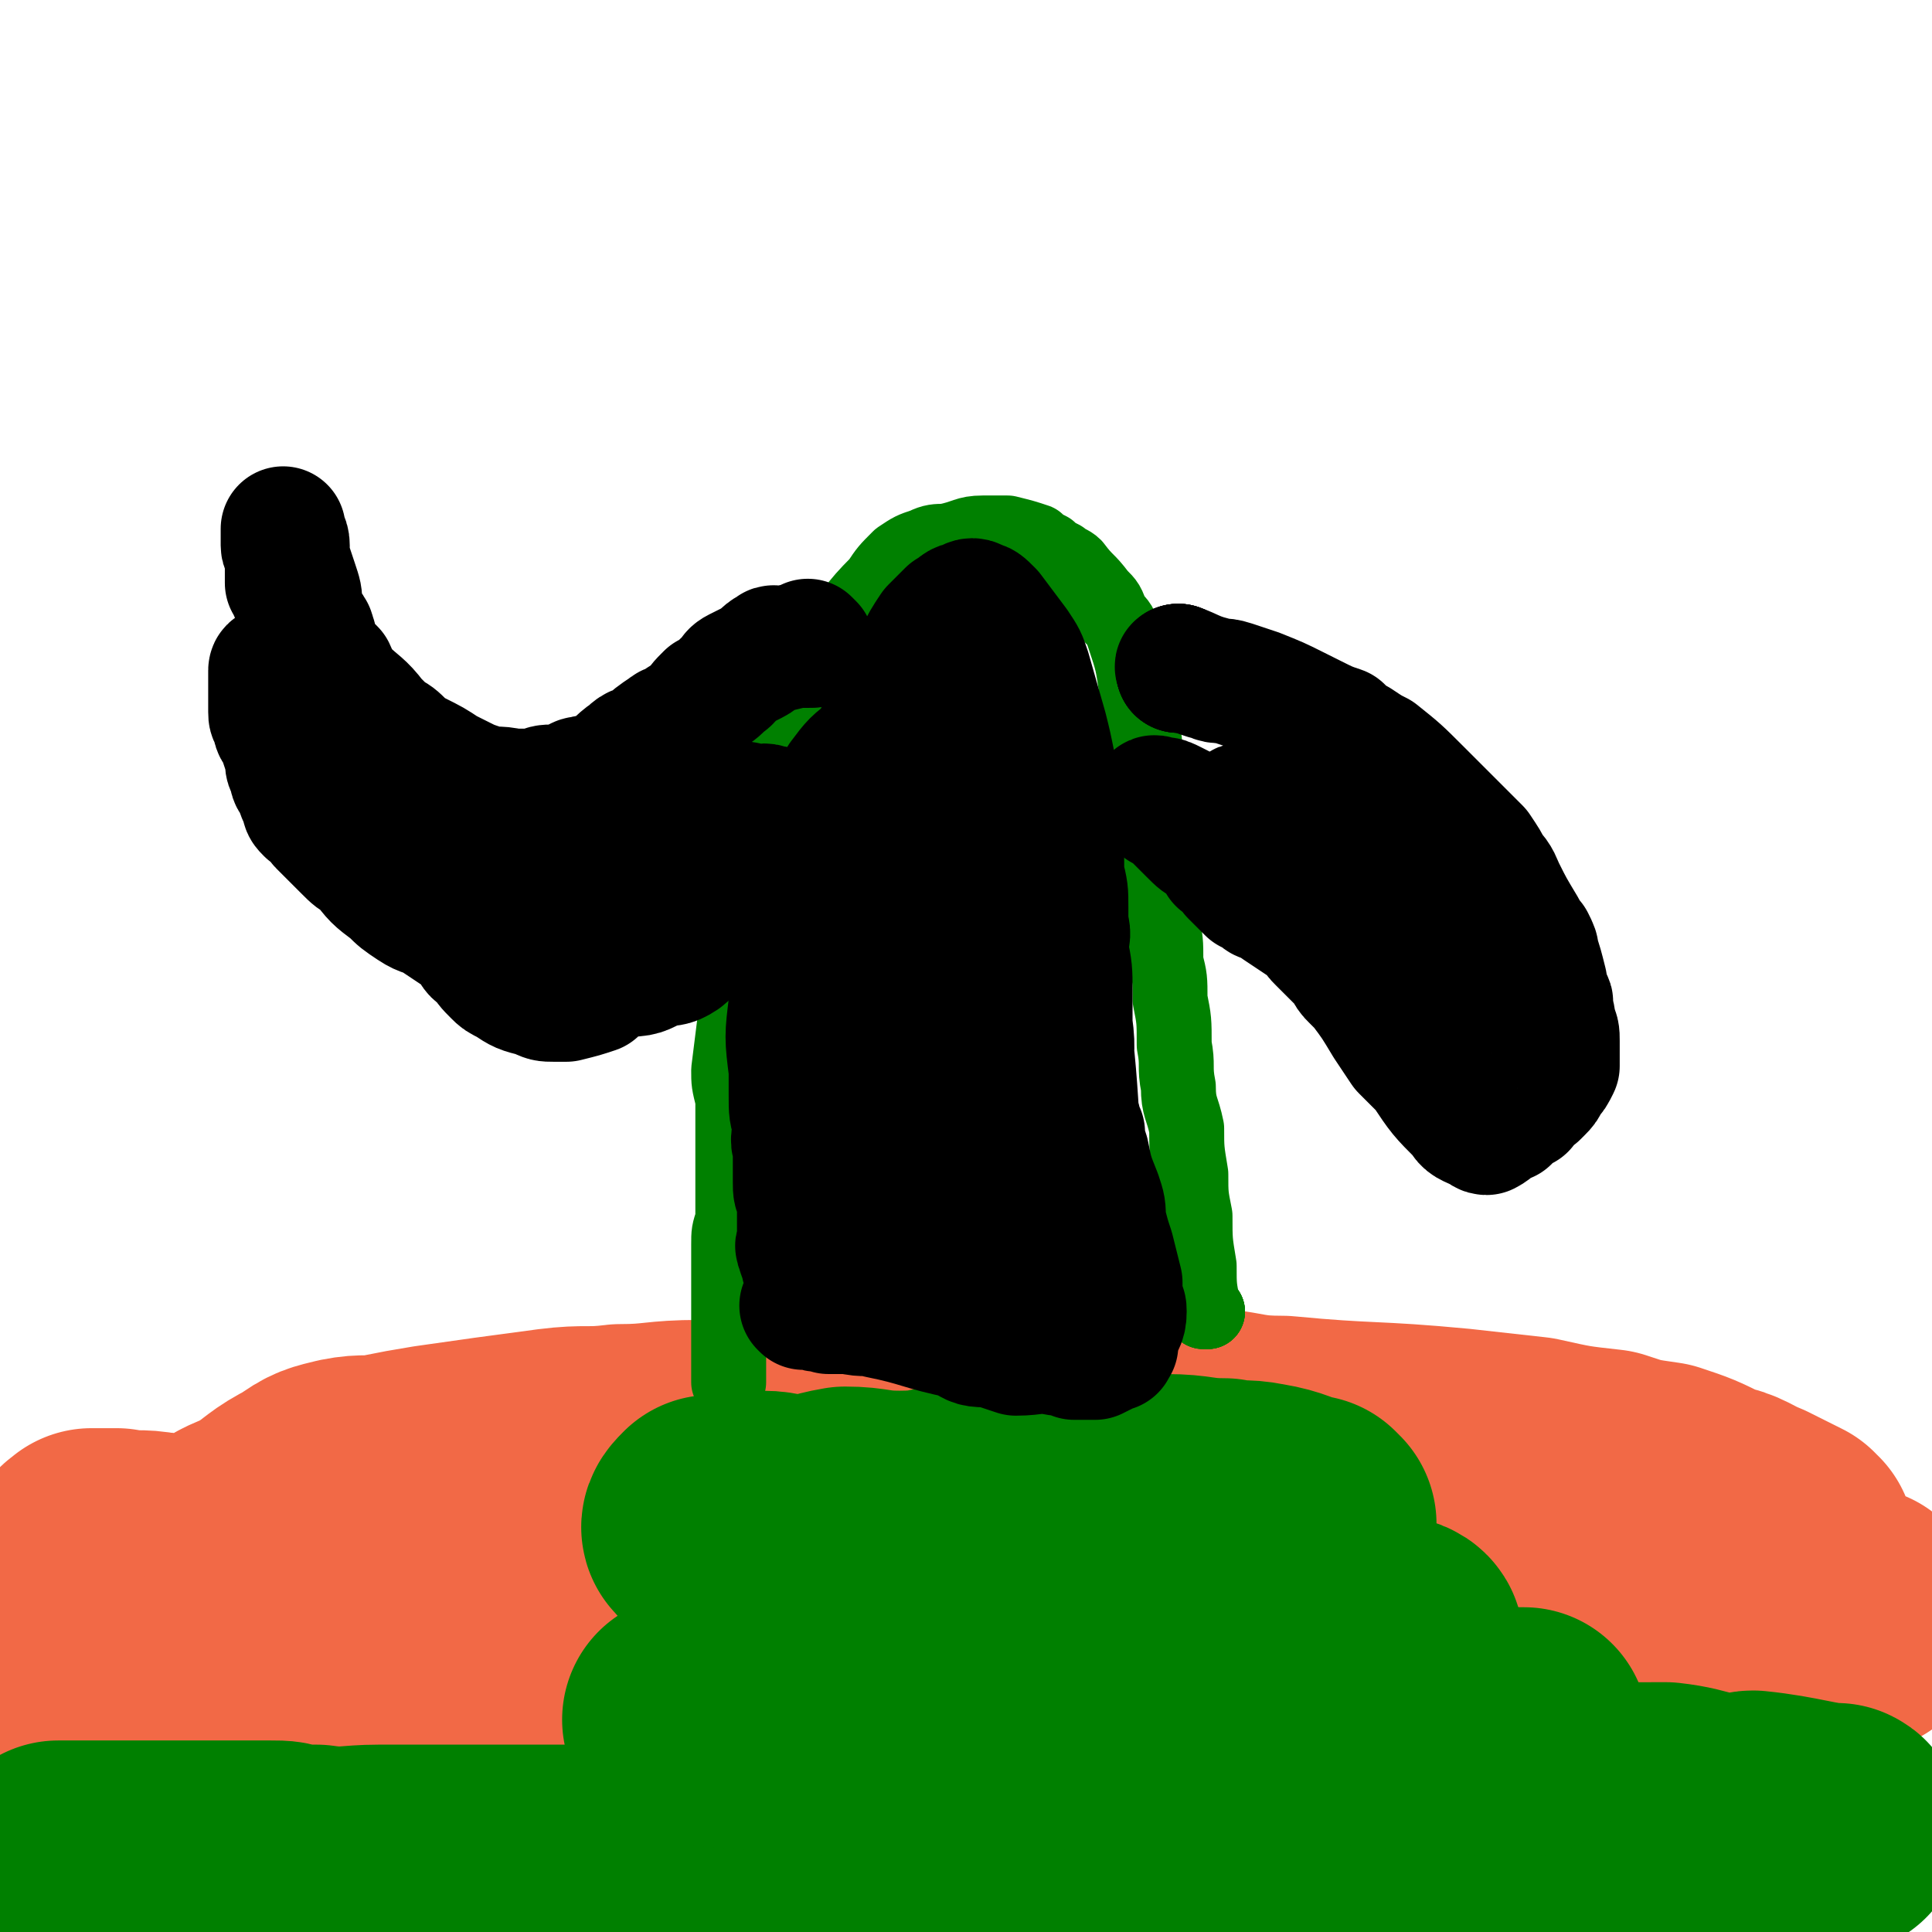 <svg viewBox='0 0 464 464' version='1.1' xmlns='http://www.w3.org/2000/svg' xmlns:xlink='http://www.w3.org/1999/xlink'><g fill='none' stroke='#F26946' stroke-width='60' stroke-linecap='round' stroke-linejoin='round'><path d='M430,371c-1,0 -1,-1 -1,-1 0,0 0,0 0,0 0,0 0,0 0,0 -4,-2 -4,-2 -8,-4 -5,-2 -5,-3 -10,-4 -6,-3 -6,-3 -12,-5 -7,-1 -7,-1 -13,-3 -9,-1 -9,-1 -18,-3 -9,-1 -9,-1 -18,-2 -21,-2 -21,-1 -42,-3 -9,0 -9,-1 -18,-2 -10,0 -10,0 -20,0 -18,0 -18,0 -36,0 -8,1 -8,1 -17,1 -8,0 -8,0 -17,0 -16,1 -16,1 -32,2 -10,0 -10,1 -19,1 -8,1 -8,0 -16,1 -15,2 -15,2 -29,4 -6,1 -6,1 -11,2 -5,1 -5,0 -10,1 -4,1 -5,1 -9,4 -6,3 -6,4 -12,8 -3,1 -3,1 -5,2 -2,2 -3,1 -5,3 -4,4 -3,4 -7,8 -3,2 -3,1 -5,4 -3,2 -2,2 -4,4 -2,1 -2,1 -4,3 -2,2 -2,2 -5,5 0,1 -1,1 -1,2 0,1 0,1 0,2 -1,1 -1,1 -1,2 1,2 2,2 4,3 3,3 4,2 8,4 4,2 4,3 9,4 6,2 6,3 12,4 13,3 13,2 27,4 8,1 8,1 15,3 8,1 8,1 15,2 17,2 17,1 35,3 9,1 9,1 17,2 10,1 10,1 19,1 20,0 20,0 41,-1 9,0 9,1 19,0 10,0 10,0 20,-2 18,-2 18,-2 36,-5 7,-1 7,-1 14,-3 8,-2 8,-3 15,-5 14,-4 14,-4 28,-8 7,-3 7,-3 13,-6 6,-3 6,-4 12,-6 10,-3 11,-3 21,-5 3,-1 3,-2 7,-2 5,-1 5,-1 11,-1 7,1 7,1 15,1 2,1 2,1 4,1 2,0 2,1 4,0 1,0 2,-1 2,-2 0,-1 -1,-1 -2,-2 -9,-4 -9,-3 -19,-6 -10,-4 -10,-4 -21,-7 -26,-5 -26,-5 -53,-9 -15,-3 -15,-2 -29,-3 -13,-1 -14,-2 -27,-2 -29,1 -29,1 -58,2 -14,1 -14,3 -28,3 -13,0 -13,-3 -26,-3 -12,0 -12,2 -24,4 -11,2 -11,2 -21,3 -18,2 -18,2 -35,4 -6,1 -6,0 -11,1 -5,0 -5,1 -11,1 -9,0 -9,0 -18,0 -5,1 -5,1 -10,0 -4,0 -4,0 -9,0 -4,0 -4,-1 -8,-1 -5,-1 -5,0 -10,-1 -1,0 -1,0 -3,0 -2,0 -2,0 -3,0 -1,1 -2,1 -1,2 1,2 1,2 3,3 5,3 5,3 11,6 7,3 7,3 14,5 24,8 24,9 48,15 27,8 27,7 54,14 10,3 10,3 21,5 29,5 29,4 57,8 17,2 17,5 33,3 30,-4 29,-9 58,-15 8,-2 8,0 16,0 10,-1 10,-2 20,-2 6,0 6,0 11,0 5,1 5,0 10,0 3,0 3,0 6,0 2,1 2,1 4,2 2,0 2,1 4,1 1,0 1,0 2,0 1,0 1,0 2,0 2,1 2,1 4,1 0,1 0,1 1,1 0,0 0,0 1,0 0,1 0,1 1,1 0,0 0,0 0,0 1,0 1,0 1,0 0,0 0,0 0,0 0,0 0,0 0,0 '/><path d='M404,424c-1,0 -1,-1 -1,-1 -1,0 -1,0 -1,0 -2,1 -2,1 -4,1 -4,1 -4,1 -7,1 -7,1 -7,1 -13,2 -9,0 -9,1 -17,2 -10,1 -10,0 -20,1 -13,1 -13,3 -26,3 -12,0 -12,-1 -24,-2 -13,0 -13,0 -25,0 -13,1 -13,2 -25,2 -11,0 -11,-1 -22,-2 -14,-1 -14,0 -29,-1 -10,-1 -10,-1 -21,-3 -10,-1 -10,-1 -21,-2 -10,-1 -10,0 -21,-2 -9,-1 -9,-2 -19,-5 -7,-1 -7,-1 -14,-2 -5,-1 -5,-1 -10,-2 -8,-1 -8,-1 -15,-2 -7,-1 -7,-1 -13,-1 -6,-1 -6,-1 -12,-1 -5,-1 -5,-1 -9,-1 -7,-1 -7,-1 -14,-1 -15,-2 -15,-2 -29,-4 '/><path d='M436,443c-1,0 -1,-1 -1,-1 -1,0 0,0 0,0 0,0 0,0 0,0 '/></g>
<g fill='none' stroke='#008000' stroke-width='60' stroke-linecap='round' stroke-linejoin='round'><path d='M436,443c-1,0 -1,-1 -1,-1 -1,0 0,0 0,0 0,0 0,0 0,0 -4,0 -4,0 -7,0 -4,-1 -4,-1 -7,-1 -5,-1 -5,-1 -10,-1 -5,0 -5,0 -9,0 -6,1 -6,1 -12,1 -6,1 -6,1 -13,1 -7,1 -7,1 -14,1 -7,1 -7,1 -15,1 -7,1 -7,1 -15,1 -9,1 -9,0 -18,0 -9,1 -9,1 -18,1 -9,1 -9,1 -17,2 -10,0 -10,-1 -20,-1 -12,1 -12,1 -23,2 -9,0 -9,-1 -18,-1 -11,1 -11,1 -21,2 -10,0 -10,-1 -20,-1 -8,0 -8,0 -17,0 -7,0 -7,0 -15,0 -6,0 -6,0 -12,0 -6,0 -6,0 -12,0 -6,0 -6,0 -12,0 -5,0 -5,0 -10,0 -4,0 -4,0 -9,0 -7,0 -8,1 -15,0 -3,0 -3,0 -6,0 -2,-1 -2,-1 -5,-1 -4,0 -4,0 -8,0 -1,0 -1,0 -3,0 -1,0 -1,0 -3,0 -1,0 -1,0 -3,0 -2,0 -2,0 -3,0 -4,0 -4,0 -7,0 -2,0 -2,0 -4,0 -2,0 -2,0 -4,0 -2,0 -2,0 -5,0 -1,0 -1,0 -2,0 0,0 0,0 -1,0 -1,0 -1,0 -2,0 -1,0 -1,0 -2,0 -1,0 -1,0 -2,0 0,0 0,0 0,0 0,0 0,0 -1,0 0,0 0,0 -1,0 0,0 1,0 1,0 0,0 0,0 0,0 1,0 1,0 3,0 2,1 2,1 5,1 4,1 4,1 9,1 7,1 7,1 14,2 7,1 7,1 14,1 18,1 18,1 37,1 10,0 10,0 21,-1 12,0 13,0 25,-1 12,0 12,-1 23,-2 26,-1 26,-1 51,-3 14,-1 14,-1 27,-2 24,-2 24,-3 48,-5 10,-1 10,0 19,-1 8,0 8,-1 17,-2 14,-1 14,0 28,-1 5,0 5,0 10,0 6,0 5,-1 11,-1 11,-1 11,-1 23,-1 9,1 9,3 18,3 1,1 1,-1 3,-1 10,1 15,3 20,3 2,1 -4,0 -8,-1 '/><path d='M315,366c0,0 -1,-1 -1,-1 0,0 0,0 0,0 0,0 0,0 0,0 -5,-1 -5,-2 -11,-3 -5,-1 -5,0 -9,-1 -7,0 -7,-1 -14,-1 -7,0 -7,0 -13,0 -10,1 -10,3 -20,3 -8,1 -8,-1 -16,-1 -7,1 -7,2 -15,2 -7,0 -7,-1 -13,-1 -6,1 -6,2 -11,2 -5,0 -5,-1 -9,-1 -4,1 -4,2 -7,2 -3,0 -3,-1 -5,-1 -1,1 -2,2 -1,2 1,2 2,2 5,3 9,3 9,2 19,4 17,5 17,5 34,10 28,7 28,7 55,14 26,6 26,6 52,12 7,2 7,2 13,3 7,2 7,2 15,3 1,1 2,0 3,0 0,0 -2,0 -3,0 -5,0 -5,0 -10,-1 -22,-1 -22,-2 -44,-3 -13,-1 -13,0 -25,0 -14,1 -14,1 -28,0 -21,-1 -21,-1 -42,-2 -7,0 -7,0 -13,-1 -6,0 -6,-1 -11,-1 -5,-1 -8,0 -11,-1 -1,-1 2,-3 5,-4 14,-5 14,-7 29,-9 28,-5 29,-3 58,-4 11,-1 12,0 23,0 9,1 9,1 17,1 6,1 6,1 12,1 4,1 5,0 8,1 3,1 5,1 5,2 -1,2 -3,3 -7,4 -6,3 -6,3 -13,5 -9,2 -9,2 -19,4 -9,1 -9,2 -19,3 -26,3 -26,4 -53,6 -17,1 -17,-1 -34,-2 -13,-1 -13,-1 -26,-2 '/></g>
<g fill='none' stroke='#008000' stroke-width='18' stroke-linecap='round' stroke-linejoin='round'><path d='M290,315c0,0 -1,-1 -1,-1 0,0 0,0 0,1 0,0 0,0 0,0 '/><path d='M290,315c0,0 -1,-1 -1,-1 0,0 0,0 0,1 0,0 0,0 0,0 '/><path d='M290,315c0,0 -1,-1 -1,-1 0,0 0,0 0,1 0,0 0,0 0,0 '/><path d='M290,315c0,0 -1,0 -1,-1 -1,-5 -1,-5 -1,-10 -1,-6 -1,-6 -1,-12 -1,-5 -1,-5 -1,-10 -1,-6 -1,-6 -1,-11 -1,-5 -2,-5 -2,-10 -1,-5 0,-5 -1,-10 0,-6 0,-6 -1,-11 0,-5 0,-5 -1,-9 0,-5 0,-5 -1,-10 0,-5 0,-5 -1,-10 0,-5 0,-5 -1,-9 -1,-10 -1,-10 -2,-20 0,-4 0,-4 -1,-8 0,-4 0,-4 -1,-8 -1,-7 -1,-7 -3,-13 -1,-3 -1,-3 -3,-5 -1,-3 -1,-3 -3,-5 -3,-4 -3,-3 -6,-7 -1,-1 -2,-1 -3,-2 -2,-1 -2,-1 -3,-2 -2,-1 -2,-1 -3,-2 -3,-1 -3,-1 -7,-2 -1,0 -1,0 -3,0 -1,0 -1,0 -3,0 -4,0 -4,1 -9,2 -2,0 -3,0 -5,1 -3,1 -3,1 -6,3 -3,3 -3,3 -5,6 -6,6 -6,7 -11,14 -3,4 -2,5 -5,9 -2,4 -2,4 -4,8 -3,10 -3,10 -6,21 -1,3 -1,4 -2,7 -1,4 -1,4 -2,8 -2,9 -2,9 -3,18 -1,4 0,4 0,8 0,4 0,4 -1,8 -1,8 -1,8 -2,16 0,3 0,3 1,7 0,4 0,4 0,8 0,7 0,7 0,15 0,3 0,3 0,6 -1,3 -1,3 -1,6 0,5 0,5 0,10 0,1 0,1 0,3 0,1 0,1 0,2 0,1 0,1 0,2 0,2 0,2 0,4 0,0 0,0 0,1 0,0 0,0 0,1 0,1 0,1 0,3 0,0 0,0 0,1 0,0 0,0 0,1 0,0 0,0 0,1 0,1 0,1 0,2 0,0 0,0 0,1 0,0 0,0 0,0 0,0 0,1 0,1 0,0 0,0 0,0 '/></g>
<g fill='none' stroke='#000000' stroke-width='30' stroke-linecap='round' stroke-linejoin='round'><path d='M249,246c0,0 -1,-1 -1,-1 0,0 0,0 0,1 0,0 0,0 0,0 '/><path d='M249,246c0,0 -1,0 -1,-1 -1,-9 -1,-10 -1,-19 0,-5 0,-5 0,-11 1,-6 1,-7 0,-13 0,-6 -1,-6 -1,-11 0,-5 0,-5 0,-9 0,-3 0,-3 0,-6 0,-3 0,-3 -1,-5 0,-3 0,-4 -1,-5 -1,-1 -2,0 -3,1 -3,4 -3,4 -5,10 -2,6 -1,6 -3,12 -1,6 -1,6 -2,11 -1,6 -1,6 -1,12 -1,13 -1,13 -2,26 -1,5 0,5 0,11 -1,5 -1,5 0,9 0,8 0,8 0,15 1,3 0,3 1,5 0,3 0,3 1,5 0,2 0,2 2,5 0,0 0,1 1,1 1,-1 1,-2 3,-4 1,-1 2,-1 3,-3 5,-10 5,-11 8,-22 1,-2 0,-3 0,-5 1,-9 2,-9 1,-17 0,-12 0,-12 -1,-25 -1,-5 -1,-5 -2,-9 -2,-4 -1,-4 -3,-8 -3,-6 -3,-6 -7,-12 -2,-3 -2,-3 -4,-4 -2,-2 -2,-2 -4,-3 -5,-1 -5,-2 -9,-1 -3,0 -4,1 -6,3 -3,2 -3,2 -6,6 -5,8 -5,8 -9,17 -2,5 -2,5 -3,11 -2,5 -2,5 -2,10 -1,6 -2,6 -1,12 0,12 0,12 2,25 0,6 1,6 2,12 1,4 1,4 2,9 2,7 2,7 5,14 1,2 1,2 2,3 1,2 1,3 2,3 3,0 4,0 6,-2 2,-2 2,-3 3,-6 2,-3 2,-3 3,-7 1,-4 2,-4 3,-8 2,-9 2,-9 3,-19 1,-4 1,-5 1,-9 1,-5 1,-5 1,-10 -1,-11 -1,-11 -2,-21 -1,-5 0,-5 -1,-10 -1,-3 -1,-3 -2,-7 -1,-4 0,-4 -1,-7 -1,-3 -1,-3 -2,-5 -2,-4 -2,-4 -4,-7 -1,-1 -1,-2 -2,-2 -1,-1 -2,-2 -3,-1 -4,3 -4,3 -7,7 -3,5 -3,5 -5,10 -2,4 -1,4 -2,8 -2,9 -2,9 -4,18 -1,5 0,5 -1,9 0,5 0,5 0,9 -1,8 -1,8 0,16 0,3 0,3 0,6 0,4 0,4 1,7 0,3 -1,3 0,6 0,4 0,4 0,8 0,2 0,2 1,4 0,2 0,2 0,4 0,2 0,2 0,5 0,1 0,1 0,1 0,1 -1,1 0,2 0,1 0,1 1,3 0,0 0,0 0,1 0,0 0,0 0,-1 0,-1 0,-1 1,-3 0,-6 0,-6 1,-13 0,-4 0,-4 1,-9 0,-5 1,-5 1,-11 0,-5 0,-5 0,-11 0,-6 0,-6 1,-12 0,-10 0,-10 1,-21 0,-4 0,-4 1,-8 1,-5 0,-5 1,-9 2,-7 2,-7 5,-15 1,-3 0,-3 2,-7 1,-3 1,-3 2,-6 3,-6 3,-6 6,-11 1,-3 1,-3 2,-5 1,-2 1,-2 2,-4 2,-4 2,-4 4,-7 1,-1 1,-1 2,-2 1,-1 1,-1 2,-2 2,-1 2,-2 4,-2 1,-1 2,-1 3,0 1,0 1,0 3,2 3,4 3,4 6,8 2,3 2,3 3,6 2,7 2,7 4,14 1,4 1,4 2,9 0,4 0,4 1,8 1,9 1,9 1,18 1,4 1,4 1,8 0,2 0,2 0,4 1,3 0,3 0,6 1,5 1,5 1,10 0,4 0,4 0,8 1,7 0,7 0,13 0,3 0,3 0,6 0,3 0,3 0,6 0,5 1,5 0,10 0,3 0,3 0,5 -1,2 -1,2 -1,3 0,2 0,2 0,5 0,3 0,3 0,6 0,1 0,1 0,2 0,1 0,1 0,2 1,0 1,0 2,1 0,0 0,0 0,0 0,-1 0,-1 0,-3 1,-2 0,-2 0,-4 1,-6 1,-6 1,-12 1,-5 1,-5 0,-11 -1,-17 -1,-17 -3,-35 0,-4 0,-3 -1,-7 0,-5 0,-5 -1,-10 -1,-7 -1,-7 -3,-14 -1,-2 -1,-2 -2,-4 -1,-1 0,-2 -1,-3 -1,-1 -1,-2 -2,-2 -1,-1 -2,0 -2,1 -1,2 -1,2 -1,4 -2,4 -2,4 -3,8 -2,7 -2,7 -4,14 0,1 0,1 -1,3 0,8 0,8 -1,16 0,4 0,4 0,9 1,4 0,4 1,8 0,7 0,7 2,14 0,2 0,2 1,4 1,2 1,2 2,4 3,5 3,6 7,10 1,1 1,1 3,1 1,1 1,2 3,2 3,2 3,1 6,3 1,0 1,0 2,1 1,0 1,1 2,1 1,0 0,-1 1,-1 1,0 1,0 1,0 0,1 1,1 0,1 0,1 0,1 -1,1 -1,0 -1,-1 -2,0 -2,0 -2,0 -3,0 -4,1 -4,0 -7,1 -2,0 -2,0 -4,1 -4,1 -4,1 -9,3 -2,0 -2,0 -4,1 -2,0 -2,0 -3,1 -2,1 -2,1 -4,2 -4,1 -4,1 -8,2 -1,0 -1,0 -3,0 -2,-1 -2,0 -4,-1 -4,-1 -4,-1 -8,-2 -2,0 -2,0 -4,1 -1,0 -1,0 -3,0 -1,0 -1,0 -2,1 -2,0 -2,0 -3,0 0,0 -1,-1 0,0 0,0 1,0 2,0 2,1 2,0 4,1 3,0 3,0 5,0 4,1 4,0 7,1 10,2 10,3 20,5 3,2 3,2 7,2 3,1 3,1 6,2 5,0 5,-1 10,0 2,0 2,0 4,1 1,0 1,0 3,0 1,0 1,0 2,0 2,-1 2,-1 4,-2 1,0 0,0 1,-1 0,-1 0,-1 0,-2 1,-3 2,-3 2,-6 0,-1 0,-1 -1,-3 0,-2 0,-2 0,-4 -1,-4 -1,-4 -2,-8 -1,-3 -1,-3 -2,-7 0,-3 0,-3 -1,-6 -2,-5 -2,-5 -3,-10 -1,-3 -1,-3 -1,-5 -1,-1 -1,-1 -1,-3 0,0 0,0 -1,0 '/><path d='M195,155c0,0 -1,-1 -1,-1 0,0 0,0 1,1 0,0 0,0 0,0 0,0 -1,-1 -1,-1 0,0 0,0 1,1 0,0 0,0 0,0 0,0 -1,-1 -1,-1 0,0 1,1 1,1 -4,0 -4,0 -8,1 -1,0 -1,-1 -2,0 -2,1 -2,2 -4,3 -2,1 -2,1 -4,2 -2,1 -1,2 -3,3 -2,2 -2,2 -4,3 -2,2 -2,2 -3,4 -2,1 -2,1 -5,3 -1,1 -1,0 -2,1 -3,2 -3,2 -5,4 -2,1 -2,0 -4,2 -3,2 -3,3 -6,5 -2,1 -2,0 -5,1 -2,0 -1,1 -3,2 -2,0 -2,0 -4,0 -2,0 -2,0 -4,1 -1,0 -1,0 -3,0 -1,0 -1,0 -3,0 -4,-1 -4,0 -7,-1 -3,-1 -3,-1 -5,-2 -2,-1 -2,-1 -4,-2 -3,-2 -3,-2 -7,-4 -2,-1 -2,-1 -3,-2 -2,-2 -2,-2 -4,-3 -2,-2 -2,-2 -3,-3 -3,-4 -4,-4 -7,-7 -1,-1 -1,-1 -2,-2 -1,-1 0,-1 -1,-3 -2,-2 -2,-2 -4,-5 -1,-2 0,-2 -1,-4 0,-1 -1,-1 -2,-2 -1,-3 0,-4 -2,-7 0,0 0,0 -1,-1 0,-1 0,-1 -1,-2 0,-1 0,-1 0,-2 0,-2 0,-2 0,-5 0,-1 -1,-1 -1,-2 0,0 0,0 0,-1 0,0 0,0 0,-1 0,-1 0,-1 0,-2 0,0 0,0 0,0 0,0 0,0 0,1 0,1 1,1 1,3 0,1 0,1 0,3 1,3 1,3 2,6 1,3 1,3 1,5 0,4 0,4 0,7 0,6 1,6 1,12 0,2 0,2 0,5 0,2 0,2 0,4 0,3 0,3 0,7 0,1 0,1 0,2 0,2 0,2 0,3 0,1 0,1 0,2 0,1 0,1 1,3 1,1 1,1 2,2 1,1 1,1 2,2 3,2 3,2 6,5 1,1 1,1 2,1 2,2 2,2 4,3 3,2 4,2 7,3 3,2 3,2 6,3 3,2 3,2 6,3 4,2 4,1 8,3 6,2 6,3 13,6 3,1 4,0 7,1 3,0 3,1 6,1 3,-1 3,-1 7,-2 8,-1 8,-1 15,-3 4,-1 4,-1 8,-3 3,-2 3,-1 6,-3 5,-3 5,-3 10,-6 1,0 1,0 2,-1 2,0 2,0 3,-1 1,-2 1,-2 2,-3 0,-1 0,-1 0,-2 0,0 0,0 -1,0 -3,0 -3,-1 -6,0 -3,2 -3,2 -6,4 -3,3 -3,3 -6,6 -4,3 -4,3 -7,6 -6,5 -7,5 -13,10 -2,3 -2,3 -5,5 -2,2 -3,2 -5,4 -2,2 -2,2 -4,4 -3,1 -3,1 -7,2 -1,0 -1,0 -3,0 -2,0 -2,0 -4,-1 -4,-1 -4,-1 -7,-3 -2,-1 -2,-1 -3,-2 -2,-2 -2,-2 -3,-4 -2,-1 -2,-1 -3,-3 -2,-2 -2,-2 -3,-4 -2,-4 -2,-4 -4,-8 0,-2 0,-2 0,-4 0,-4 -1,-5 1,-9 1,-2 2,-2 5,-4 3,-2 3,-2 6,-3 4,-2 4,-2 8,-3 9,-1 9,-1 19,-1 4,0 4,0 9,0 5,0 5,0 9,1 7,0 7,0 14,1 2,0 2,0 4,1 2,0 2,-1 4,0 1,0 2,0 2,2 0,3 -1,3 -2,6 -1,3 -1,3 -3,7 -3,4 -3,5 -6,9 -6,6 -6,7 -12,12 -3,2 -3,1 -6,2 -3,1 -3,2 -7,2 -7,1 -7,2 -14,2 -4,0 -4,-1 -7,-2 -3,-1 -3,-1 -6,-2 -4,-2 -4,-2 -7,-3 -6,-4 -6,-4 -12,-8 -3,-2 -3,-1 -6,-3 -3,-2 -3,-2 -5,-4 -4,-3 -4,-3 -7,-7 -2,-1 -2,-1 -4,-3 -1,-1 -1,-1 -2,-2 -2,-2 -2,-2 -4,-4 -1,-1 0,-1 -1,-2 -1,-1 -1,-1 -2,-1 -1,-1 -1,-1 -1,-2 -1,-2 -1,-2 -2,-5 -1,-1 -1,-1 -1,-3 -1,-1 -1,-1 -1,-3 -1,-3 -1,-3 -2,-6 -1,-1 -1,-1 -1,-3 -1,-1 -1,-1 -1,-2 0,-1 0,-1 0,-2 0,-2 0,-2 0,-4 0,-1 0,-1 0,-2 0,0 0,0 0,-1 0,0 0,0 0,-1 0,0 0,0 0,0 0,0 0,-1 1,0 0,1 0,1 1,2 1,2 1,2 2,4 2,3 2,3 3,5 2,4 2,4 4,7 2,4 2,4 4,7 2,3 2,3 4,5 1,2 1,2 3,4 1,3 1,2 3,5 1,1 1,1 2,3 1,1 1,1 2,2 1,2 0,2 2,4 1,1 2,1 3,2 1,1 1,1 2,2 3,1 3,1 5,1 7,2 7,2 15,3 3,1 4,0 7,1 4,0 4,0 8,0 7,-1 7,-1 13,-2 3,0 3,-1 5,-2 2,-1 2,0 4,-1 2,0 2,0 3,-1 3,-1 3,-1 6,-2 1,0 1,0 2,-1 1,0 1,-1 1,-1 1,0 2,0 2,0 1,-1 0,-1 1,-1 0,0 0,0 0,0 0,0 0,0 0,0 0,0 0,0 0,0 -1,0 -1,0 -1,0 -2,0 -2,0 -3,1 0,0 0,0 0,0 '/><path d='M284,161c0,0 -1,-1 -1,-1 0,0 0,0 0,1 0,0 0,0 0,0 '/><path d='M284,161c0,0 -1,-1 -1,-1 0,0 0,0 0,1 0,0 0,0 0,0 '/><path d='M284,161c0,0 -1,-1 -1,-1 0,0 0,0 0,1 0,0 0,0 0,0 '/><path d='M284,161c0,0 -2,-1 -1,-1 3,1 4,2 8,3 2,1 2,0 5,1 3,1 3,1 6,2 5,2 5,2 9,4 2,1 2,1 4,2 4,2 4,2 7,3 2,2 2,2 4,3 3,2 3,2 5,3 5,4 5,4 10,9 2,2 2,2 4,4 2,2 2,2 4,4 3,3 3,3 6,6 2,3 2,3 3,5 2,2 2,3 3,5 2,4 2,4 5,9 1,2 1,2 2,3 1,2 1,2 1,3 1,3 1,3 2,7 0,1 0,1 0,2 0,1 1,1 1,2 1,1 0,1 0,2 1,2 1,2 1,4 1,2 1,2 1,4 0,2 0,2 0,3 0,1 0,1 0,1 0,1 0,1 0,2 -1,2 -1,2 -2,3 -1,2 -1,2 -2,3 0,0 0,0 -1,1 -2,1 -2,1 -3,3 -2,1 -2,1 -3,2 -1,1 -1,1 -1,1 -3,1 -3,2 -5,3 -1,0 -1,-1 -2,-1 -2,-1 -3,-1 -4,-3 -5,-5 -5,-5 -9,-11 -3,-3 -3,-3 -5,-5 -2,-3 -2,-3 -4,-6 -3,-5 -3,-5 -6,-9 -1,-1 -1,-1 -2,-2 -1,-1 -1,-1 -2,-3 -1,-1 -1,-1 -2,-2 -2,-2 -2,-2 -4,-4 -1,-1 -1,-1 -2,-3 -1,-1 -1,0 -2,-1 -3,-2 -3,-2 -6,-4 -1,-1 -1,-1 -3,-2 -1,0 -1,0 -2,-1 -1,-1 -1,-1 -2,-1 -2,-2 -2,-2 -4,-4 -1,-2 -1,-2 -3,-3 -1,-2 -1,-2 -3,-4 -2,-1 -2,-1 -4,-3 -1,-1 -1,-1 -2,-2 -1,-1 -1,-1 -2,-2 -1,-1 -1,-1 -3,-2 0,-1 0,-1 -1,-1 0,-1 -1,-1 -1,-1 0,-1 1,0 2,0 1,0 1,0 3,1 4,2 4,2 8,5 10,5 11,4 20,10 6,3 5,4 11,8 3,3 3,3 7,5 3,3 3,3 6,5 3,2 3,2 5,4 2,2 2,2 4,4 3,2 3,2 5,4 1,1 1,1 2,1 0,0 0,1 0,1 -3,-3 -3,-4 -6,-7 -4,-3 -4,-3 -7,-7 -4,-3 -4,-3 -7,-6 -4,-4 -4,-4 -8,-7 -3,-3 -3,-3 -6,-6 -5,-4 -4,-5 -10,-9 -1,-2 -2,-1 -4,-2 -1,-1 -1,-2 -2,-2 -1,-1 -2,-1 -2,0 1,1 2,2 4,4 3,3 4,3 8,6 3,2 3,2 7,5 7,5 7,6 14,11 3,2 3,2 6,4 2,1 2,1 3,2 3,2 3,3 5,5 1,0 1,-1 2,0 0,0 0,0 1,0 0,0 0,0 0,-1 -1,-4 -1,-5 -3,-9 -2,-4 -3,-4 -5,-8 -3,-4 -3,-4 -5,-8 -5,-5 -5,-5 -10,-10 -2,-2 -2,-2 -3,-4 -2,-1 -2,-1 -3,-3 -1,-1 -1,-1 -2,-1 0,-1 0,-1 -1,-1 '/><path d='M295,198c0,0 -1,-1 -1,-1 0,0 0,0 0,1 0,0 0,0 0,0 '/></g>
</svg>